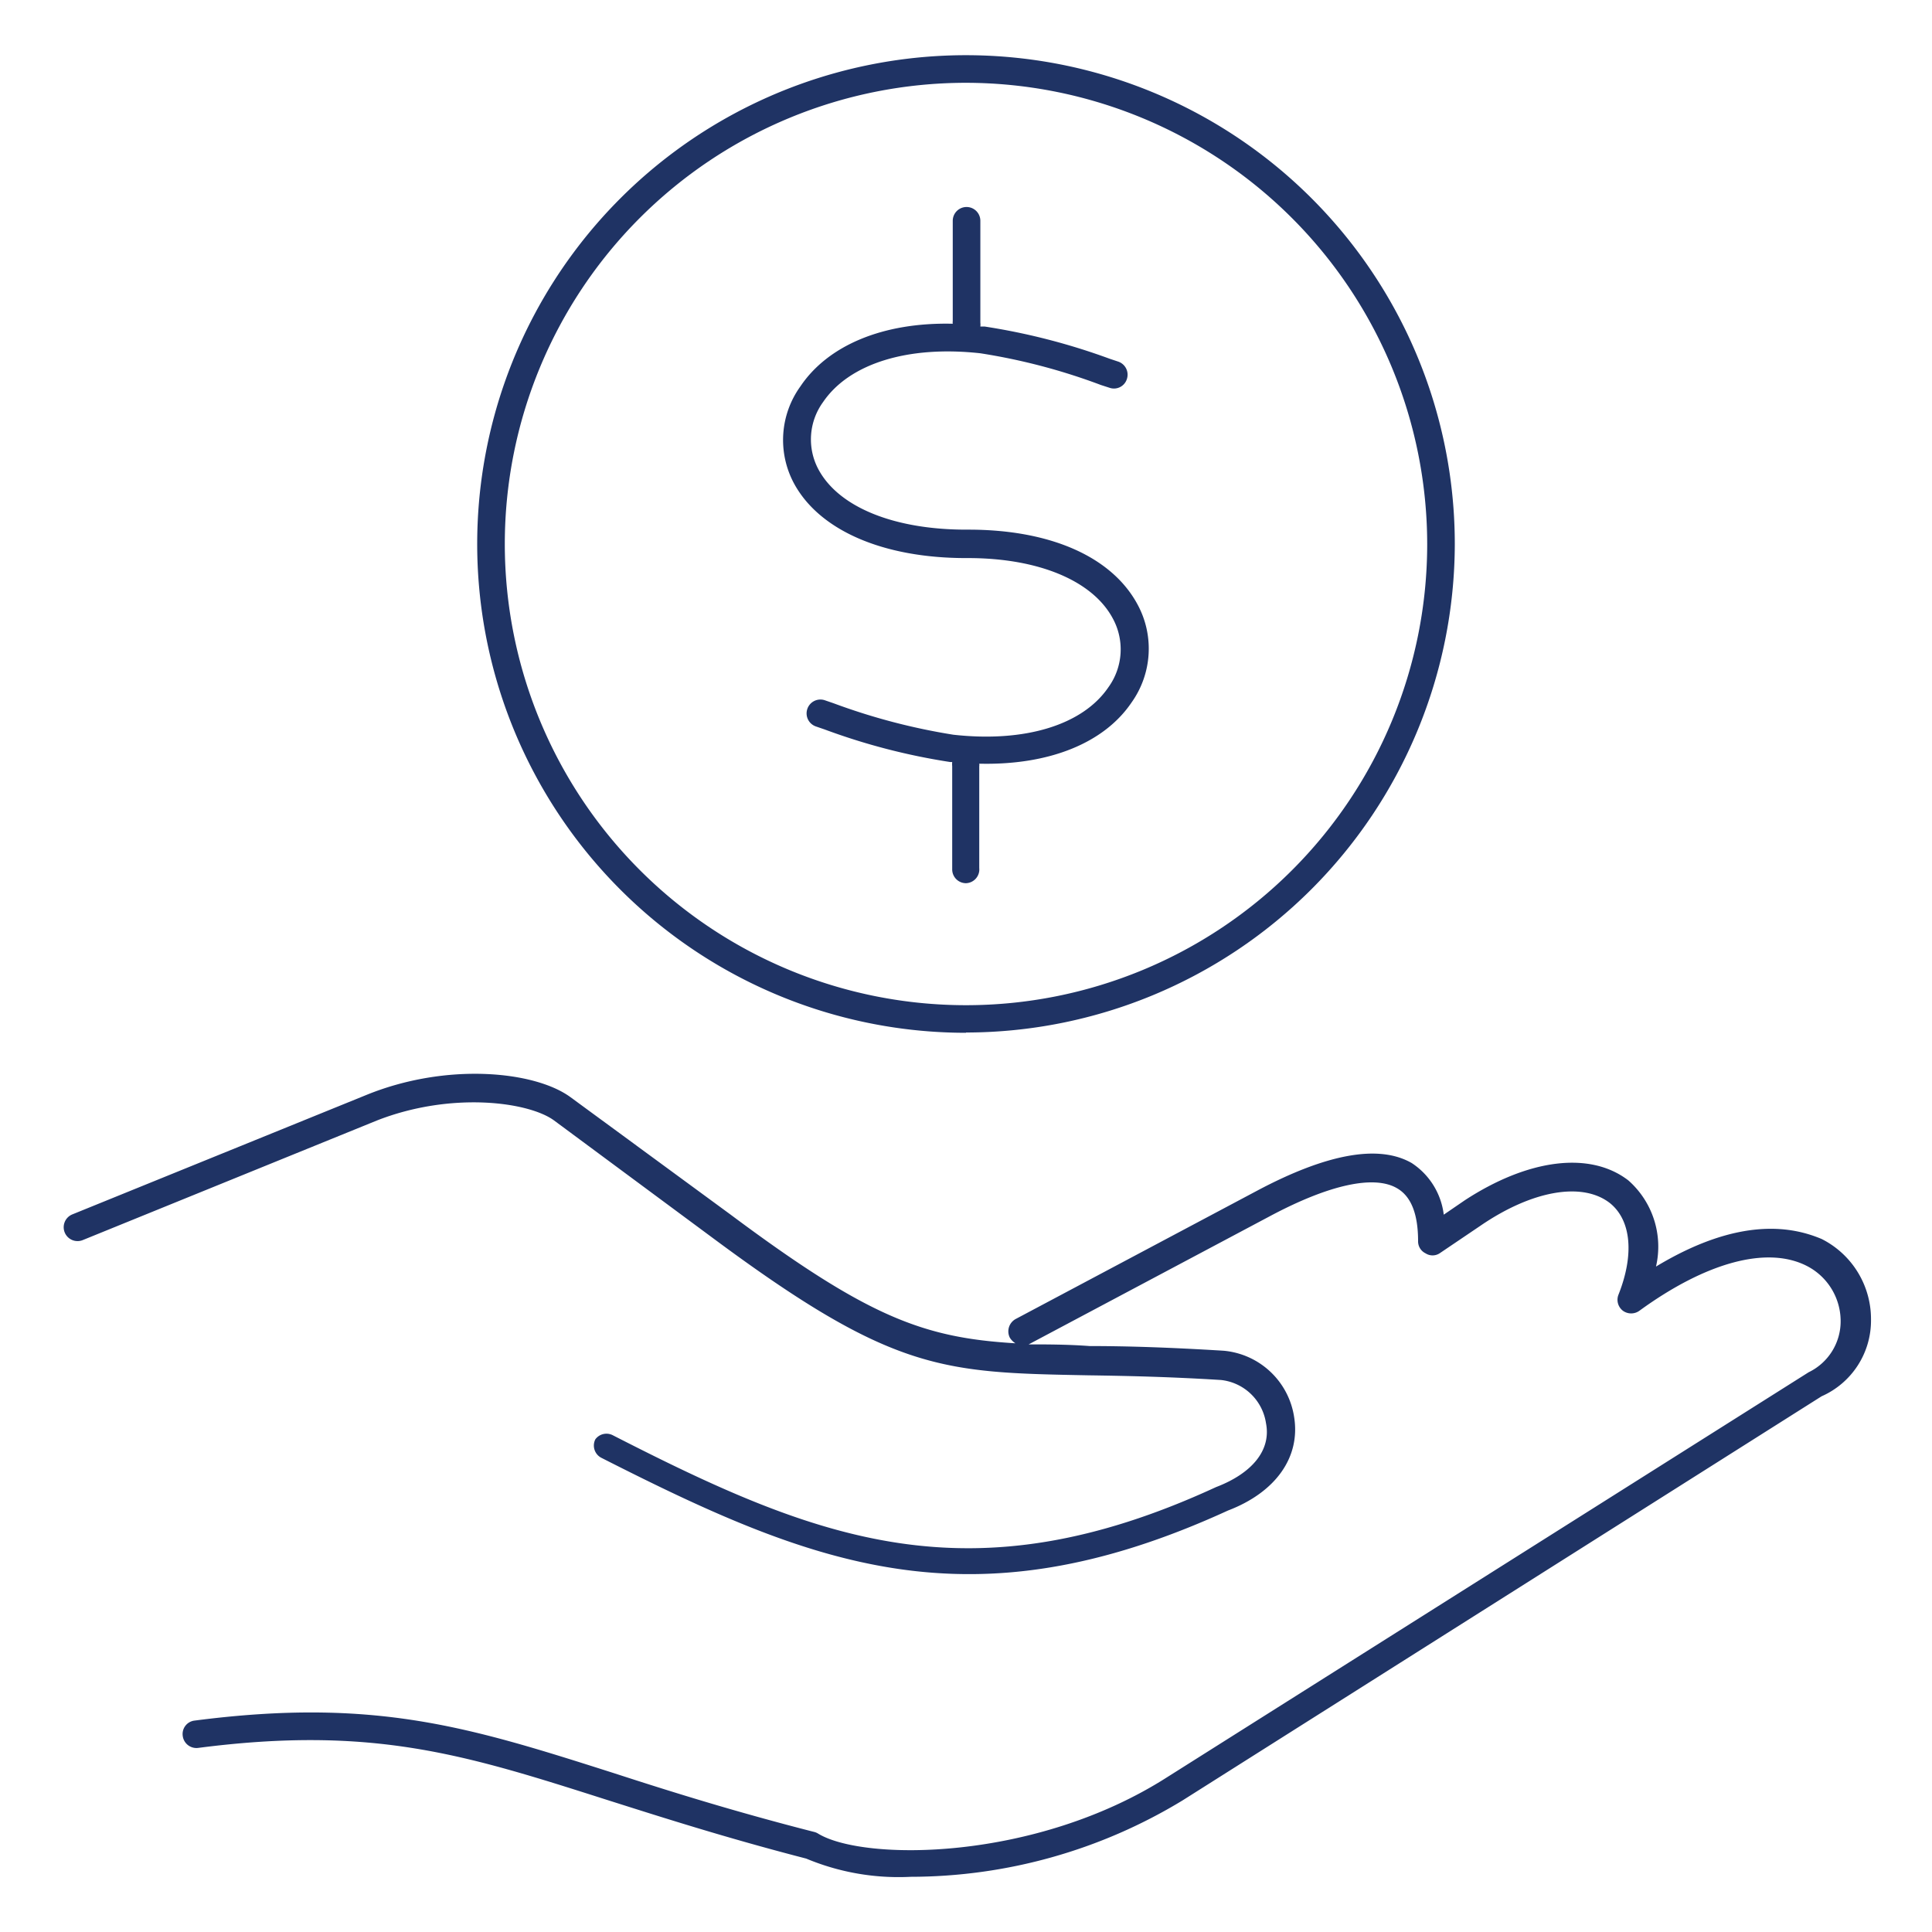 <?xml version="1.0" encoding="UTF-8"?>
<svg xmlns="http://www.w3.org/2000/svg" id="Layer_1" data-name="Layer 1" viewBox="0 0 70 70">
  <defs>
    <style>.cls-1{fill:#1f3364;}</style>
  </defs>
  <path class="cls-1" d="M33,68a8.68,8.68,0,0,1-3.79-.66c-2.9-.75-5.21-1.49-7.26-2.14-5.08-1.62-8.43-2.69-14.77-1.87a.5.5,0,0,1-.56-.44.49.49,0,0,1,.43-.55c6.56-.85,10,.25,15.21,1.91,2,.65,4.36,1.39,7.26,2.13a.52.52,0,0,1,.13.06c1.66,1,7.87,1,12.64-2.05L65.53,49.72a2.05,2.05,0,0,0,1.16-1.86,2.25,2.25,0,0,0-1.24-2c-1.43-.72-3.63-.13-6.05,1.63a.51.51,0,0,1-.6,0,.5.5,0,0,1-.16-.58c.58-1.46.46-2.7-.31-3.32-1-.78-2.82-.46-4.69.82l-1.48,1a.47.47,0,0,1-.51,0,.48.48,0,0,1-.27-.44c0-1-.26-1.62-.75-1.91-.83-.5-2.47-.14-4.61,1l-8.75,4.65,0,0c.67,0,1.39,0,2.21.06,1.36,0,2.91.05,4.86.17a2.84,2.84,0,0,1,2.55,2.41c.23,1.45-.67,2.72-2.4,3.38-9.32,4.27-15,2-22.7-1.91a.5.5,0,0,1-.22-.67A.5.5,0,0,1,22.2,52c7.41,3.79,12.93,6,21.86,1.88,1.31-.5,2-1.34,1.81-2.31A1.85,1.85,0,0,0,44.24,50c-1.93-.12-3.47-.15-4.82-.17-5.28-.1-7.06-.13-13.56-4.95l-5.78-4.28c-.92-.68-3.73-1.06-6.43,0L3,44.93A.5.5,0,0,1,2.62,44l10.66-4.33c2.9-1.18,6.1-.87,7.4.09L26.46,44c5,3.73,7,4.47,10.33,4.67a.64.64,0,0,1-.2-.2.51.51,0,0,1,.21-.68l8.75-4.65c2.54-1.35,4.42-1.68,5.6-1a2.61,2.61,0,0,1,1.16,1.87l.76-.52C55.35,42,57.6,41.69,59,42.77a3.2,3.2,0,0,1,1,3.12c3.08-1.86,5-1.42,6-1a3.25,3.25,0,0,1,1.79,2.92A3,3,0,0,1,66,50.59L42.85,65.23A19,19,0,0,1,33,68Zm2-30.58a17.71,17.71,0,1,1,17.71-17.7A17.73,17.73,0,0,1,35,37.41ZM35,3A16.71,16.71,0,1,0,51.71,19.71,16.73,16.73,0,0,0,35,3Zm0,29a.5.5,0,0,1-.5-.5V27.76a.77.77,0,0,1,0-.15h-.07a23.15,23.15,0,0,1-4.55-1.18l-.32-.11a.5.5,0,0,1-.31-.63.5.5,0,0,1,.63-.32l.32.11a22.72,22.72,0,0,0,4.34,1.14c2.59.29,4.69-.35,5.62-1.72a2.34,2.34,0,0,0,.16-2.49c-.73-1.37-2.69-2.19-5.25-2.19H35c-3,0-5.32-1-6.24-2.72A3.32,3.32,0,0,1,29,14c1-1.49,3-2.33,5.52-2.27a.28.28,0,0,1,0-.09V8a.5.5,0,0,1,1,0v3.69a.59.59,0,0,1,0,.14l.15,0A23.47,23.47,0,0,1,40.21,13l.3.1a.5.5,0,0,1,.32.63.49.49,0,0,1-.63.32l-.31-.1a22,22,0,0,0-4.37-1.15c-2.62-.29-4.75.37-5.7,1.77A2.3,2.3,0,0,0,29.65,17c.73,1.37,2.73,2.19,5.36,2.19h.08c3,0,5.21,1,6.13,2.72A3.36,3.36,0,0,1,41,25.45c-1,1.48-3,2.28-5.52,2.22a.28.28,0,0,1,0,.09v3.69A.5.5,0,0,1,35,32Z"></path>
</svg>
